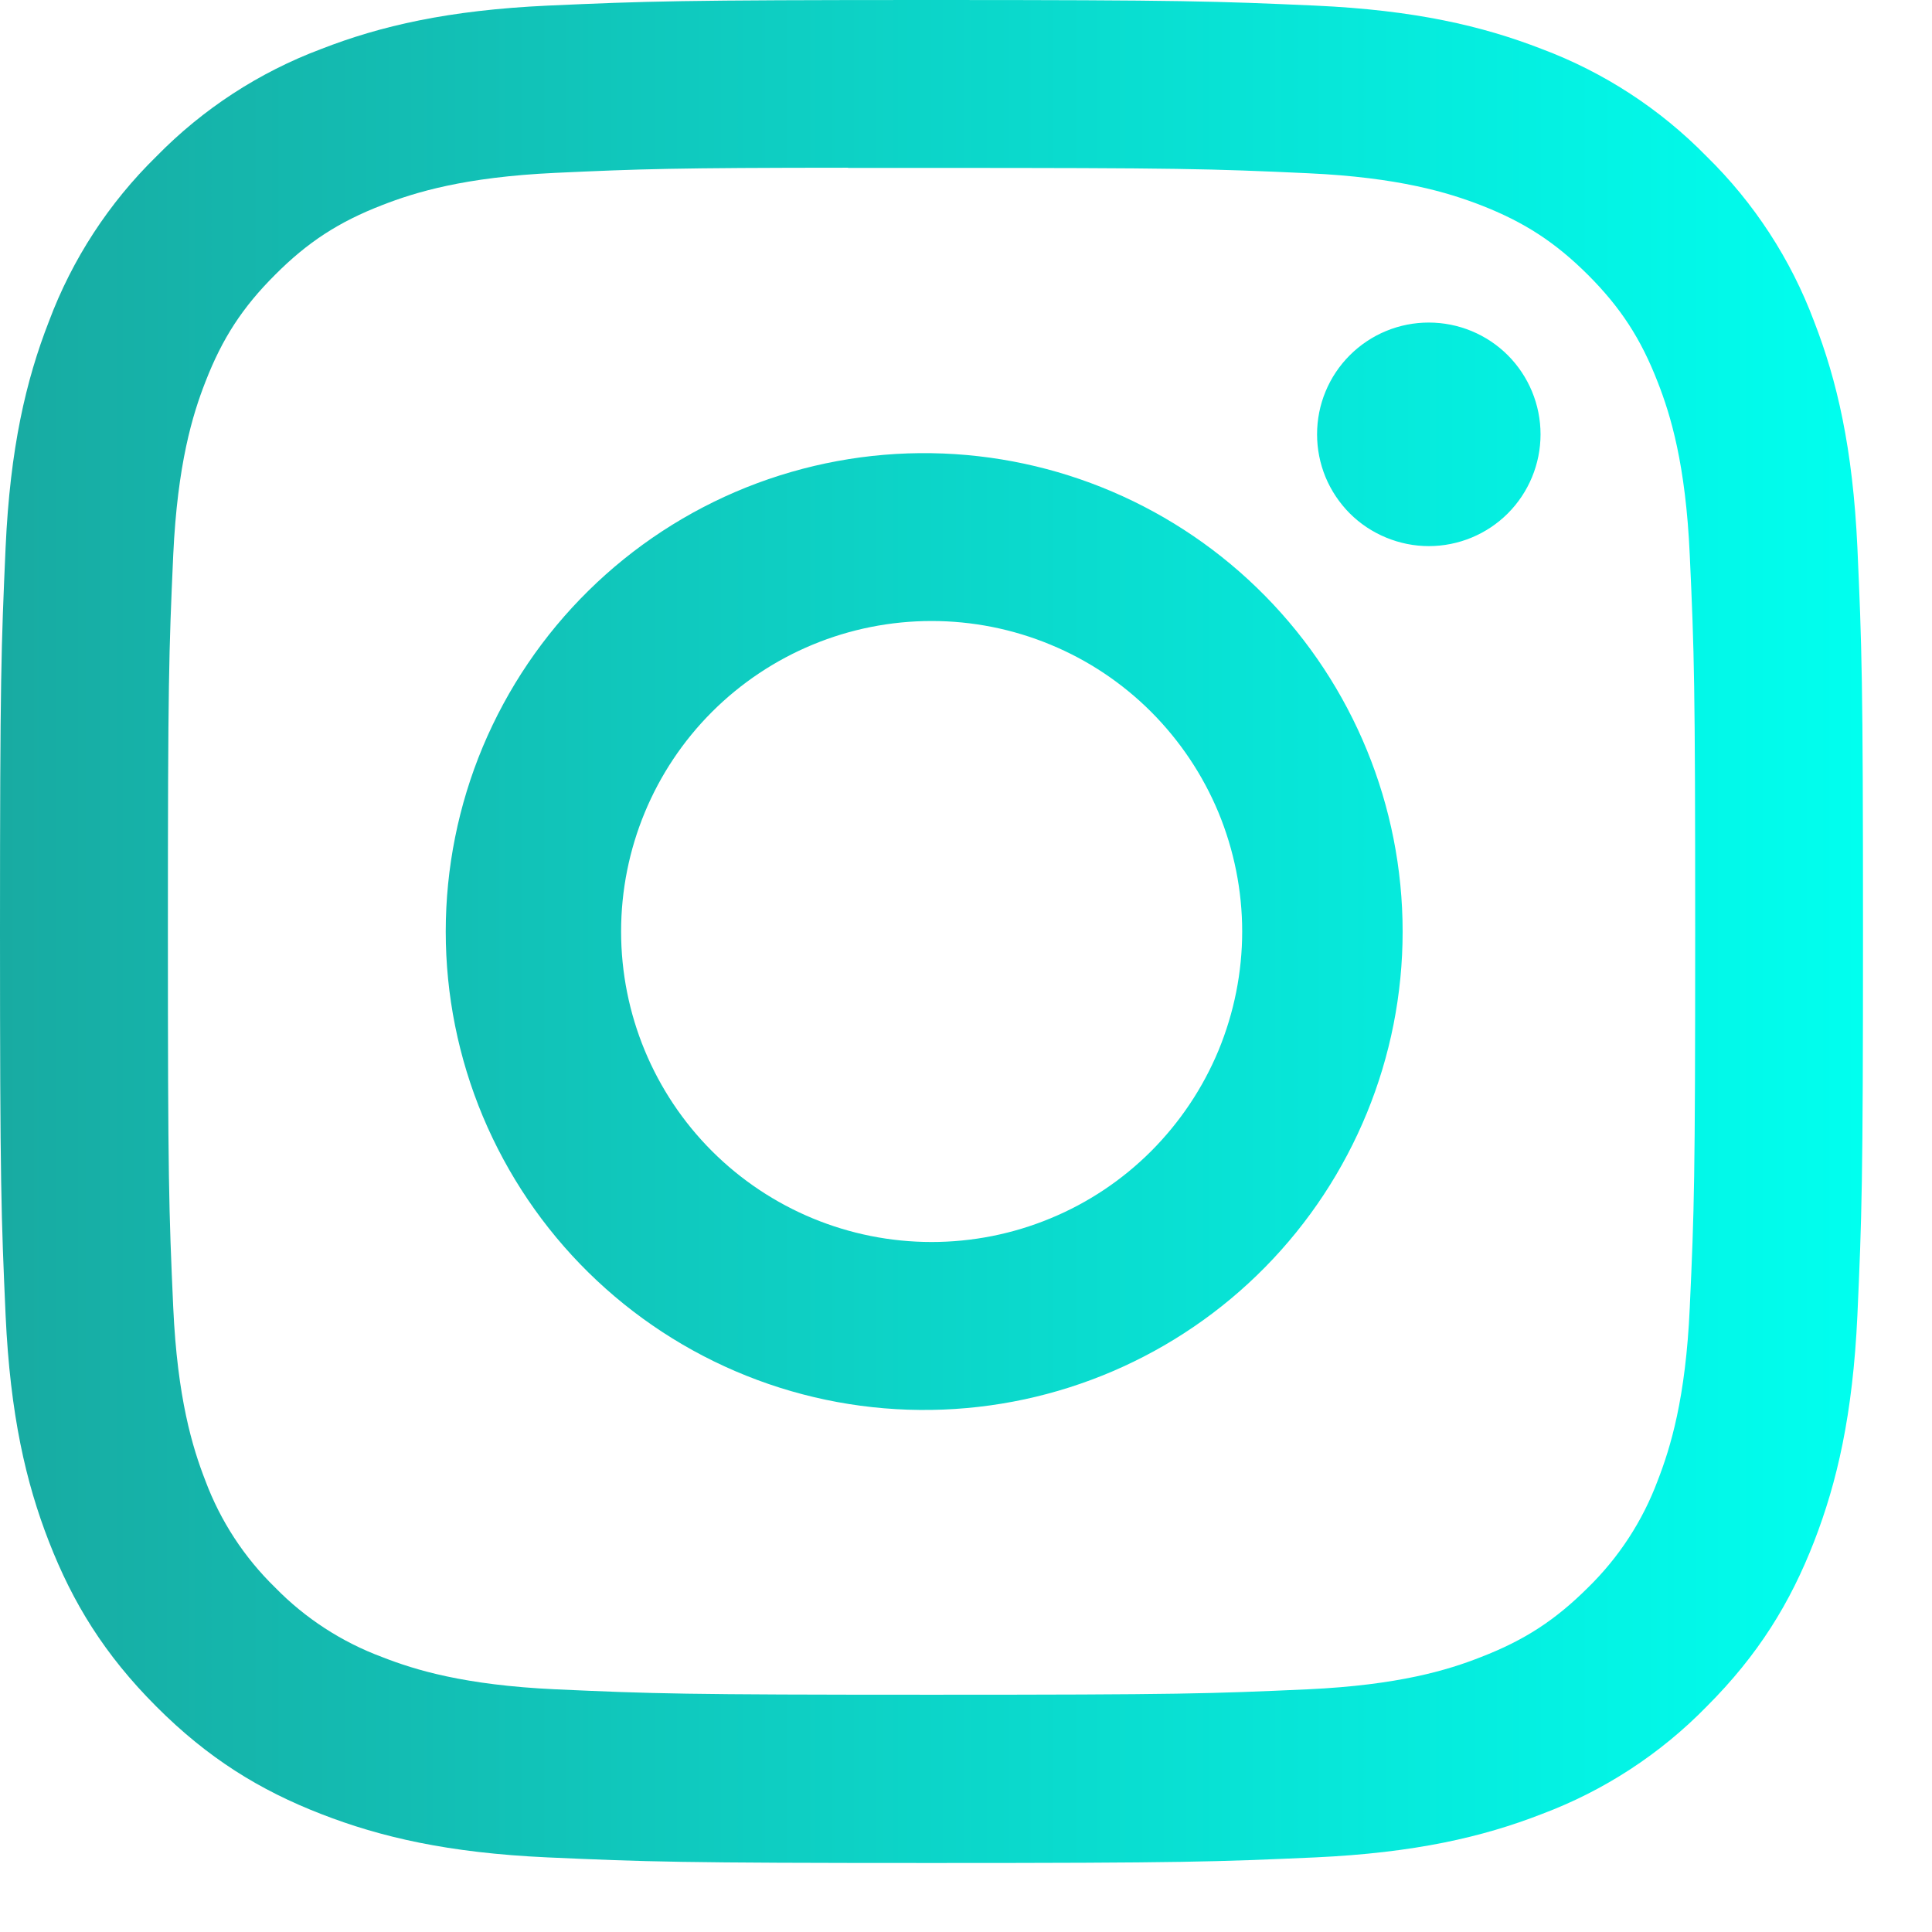 <svg width="21" height="21" viewBox="0 0 21 21" fill="none" xmlns="http://www.w3.org/2000/svg">
<g clip-path="url(#clip0_88_1938)">
<path d="M10.125 0C7.377 0 7.032 0.013 5.952 0.061C4.873 0.111 4.137 0.281 3.493 0.532C2.817 0.785 2.205 1.184 1.7 1.7C1.184 2.205 0.785 2.817 0.532 3.493C0.281 4.136 0.11 4.873 0.061 5.948C0.013 7.031 0 7.375 0 10.126C0 12.875 0.013 13.22 0.061 14.299C0.111 15.377 0.281 16.113 0.532 16.757C0.791 17.423 1.137 17.987 1.7 18.55C2.262 19.113 2.826 19.46 3.492 19.718C4.137 19.969 4.871 20.14 5.95 20.189C7.031 20.237 7.375 20.25 10.125 20.25C12.875 20.25 13.218 20.237 14.299 20.189C15.376 20.139 16.114 19.969 16.758 19.718C17.434 19.465 18.046 19.066 18.55 18.55C19.113 17.987 19.459 17.423 19.718 16.757C19.968 16.113 20.139 15.377 20.189 14.299C20.237 13.22 20.25 12.875 20.25 10.125C20.25 7.375 20.237 7.031 20.189 5.95C20.139 4.873 19.968 4.136 19.718 3.493C19.465 2.817 19.066 2.205 18.55 1.7C18.045 1.184 17.433 0.785 16.757 0.532C16.111 0.281 15.375 0.11 14.298 0.061C13.217 0.013 12.874 0 10.123 0H10.125ZM9.218 1.825H10.126C12.83 1.825 13.15 1.834 14.217 1.883C15.204 1.928 15.741 2.093 16.098 2.231C16.57 2.415 16.907 2.635 17.262 2.989C17.616 3.344 17.835 3.68 18.019 4.154C18.158 4.509 18.323 5.046 18.367 6.033C18.416 7.1 18.426 7.42 18.426 10.123C18.426 12.825 18.416 13.146 18.367 14.213C18.323 15.2 18.157 15.736 18.019 16.092C17.855 16.532 17.596 16.929 17.261 17.256C16.906 17.61 16.57 17.829 16.096 18.012C15.742 18.152 15.205 18.316 14.217 18.362C13.15 18.41 12.83 18.421 10.126 18.421C7.423 18.421 7.101 18.41 6.035 18.362C5.047 18.316 4.512 18.152 4.155 18.012C3.716 17.849 3.318 17.591 2.991 17.256C2.654 16.928 2.395 16.531 2.231 16.091C2.093 15.736 1.928 15.199 1.883 14.212C1.835 13.145 1.825 12.825 1.825 10.12C1.825 7.415 1.835 7.098 1.883 6.031C1.929 5.044 2.093 4.507 2.233 4.15C2.416 3.678 2.636 3.34 2.991 2.986C3.345 2.631 3.682 2.412 4.155 2.229C4.512 2.09 5.047 1.925 6.035 1.879C6.969 1.836 7.33 1.824 9.218 1.823V1.825ZM15.53 3.506C15.371 3.506 15.213 3.537 15.066 3.598C14.918 3.659 14.784 3.749 14.671 3.862C14.559 3.974 14.469 4.108 14.408 4.256C14.347 4.403 14.316 4.561 14.316 4.721C14.316 4.88 14.347 5.038 14.408 5.186C14.469 5.333 14.559 5.467 14.671 5.58C14.784 5.693 14.918 5.782 15.066 5.843C15.213 5.904 15.371 5.936 15.53 5.936C15.853 5.936 16.162 5.808 16.39 5.58C16.617 5.352 16.745 5.043 16.745 4.721C16.745 4.399 16.617 4.09 16.39 3.862C16.162 3.634 15.853 3.506 15.53 3.506ZM10.126 4.926C9.437 4.915 8.752 5.042 8.111 5.298C7.471 5.555 6.888 5.936 6.397 6.42C5.905 6.904 5.515 7.481 5.248 8.117C4.982 8.753 4.845 9.436 4.845 10.126C4.845 10.815 4.982 11.498 5.248 12.134C5.515 12.771 5.905 13.348 6.397 13.832C6.888 14.315 7.471 14.697 8.111 14.953C8.752 15.21 9.437 15.336 10.126 15.325C11.491 15.304 12.793 14.747 13.751 13.774C14.709 12.801 15.246 11.491 15.246 10.126C15.246 8.76 14.709 7.45 13.751 6.477C12.793 5.504 11.491 4.947 10.126 4.926ZM10.126 6.75C10.569 6.75 11.008 6.837 11.418 7.007C11.828 7.176 12.2 7.425 12.513 7.738C12.826 8.052 13.075 8.424 13.245 8.833C13.414 9.243 13.502 9.682 13.502 10.125C13.502 10.568 13.414 11.007 13.245 11.417C13.075 11.826 12.826 12.198 12.513 12.512C12.2 12.825 11.828 13.074 11.418 13.243C11.008 13.413 10.569 13.5 10.126 13.5C9.231 13.5 8.373 13.145 7.739 12.512C7.106 11.879 6.751 11.02 6.751 10.125C6.751 9.23 7.106 8.371 7.739 7.738C8.373 7.105 9.231 6.75 10.126 6.75Z" fill="url(#paint0_linear_88_1938)"/>
</g>
<defs>
<linearGradient id="paint0_linear_88_1938" x1="0" y1="10.125" x2="20.25" y2="10.125" gradientUnits="userSpaceOnUse">
<stop stop-color="#18ABA2"/>
<stop offset="1" stop-color="#00FFEF"/>
</linearGradient>
<clipPath id="clip0_88_1938">
<rect width="20.25" height="20.25" fill="white"/>
</clipPath>
</defs>
</svg>

